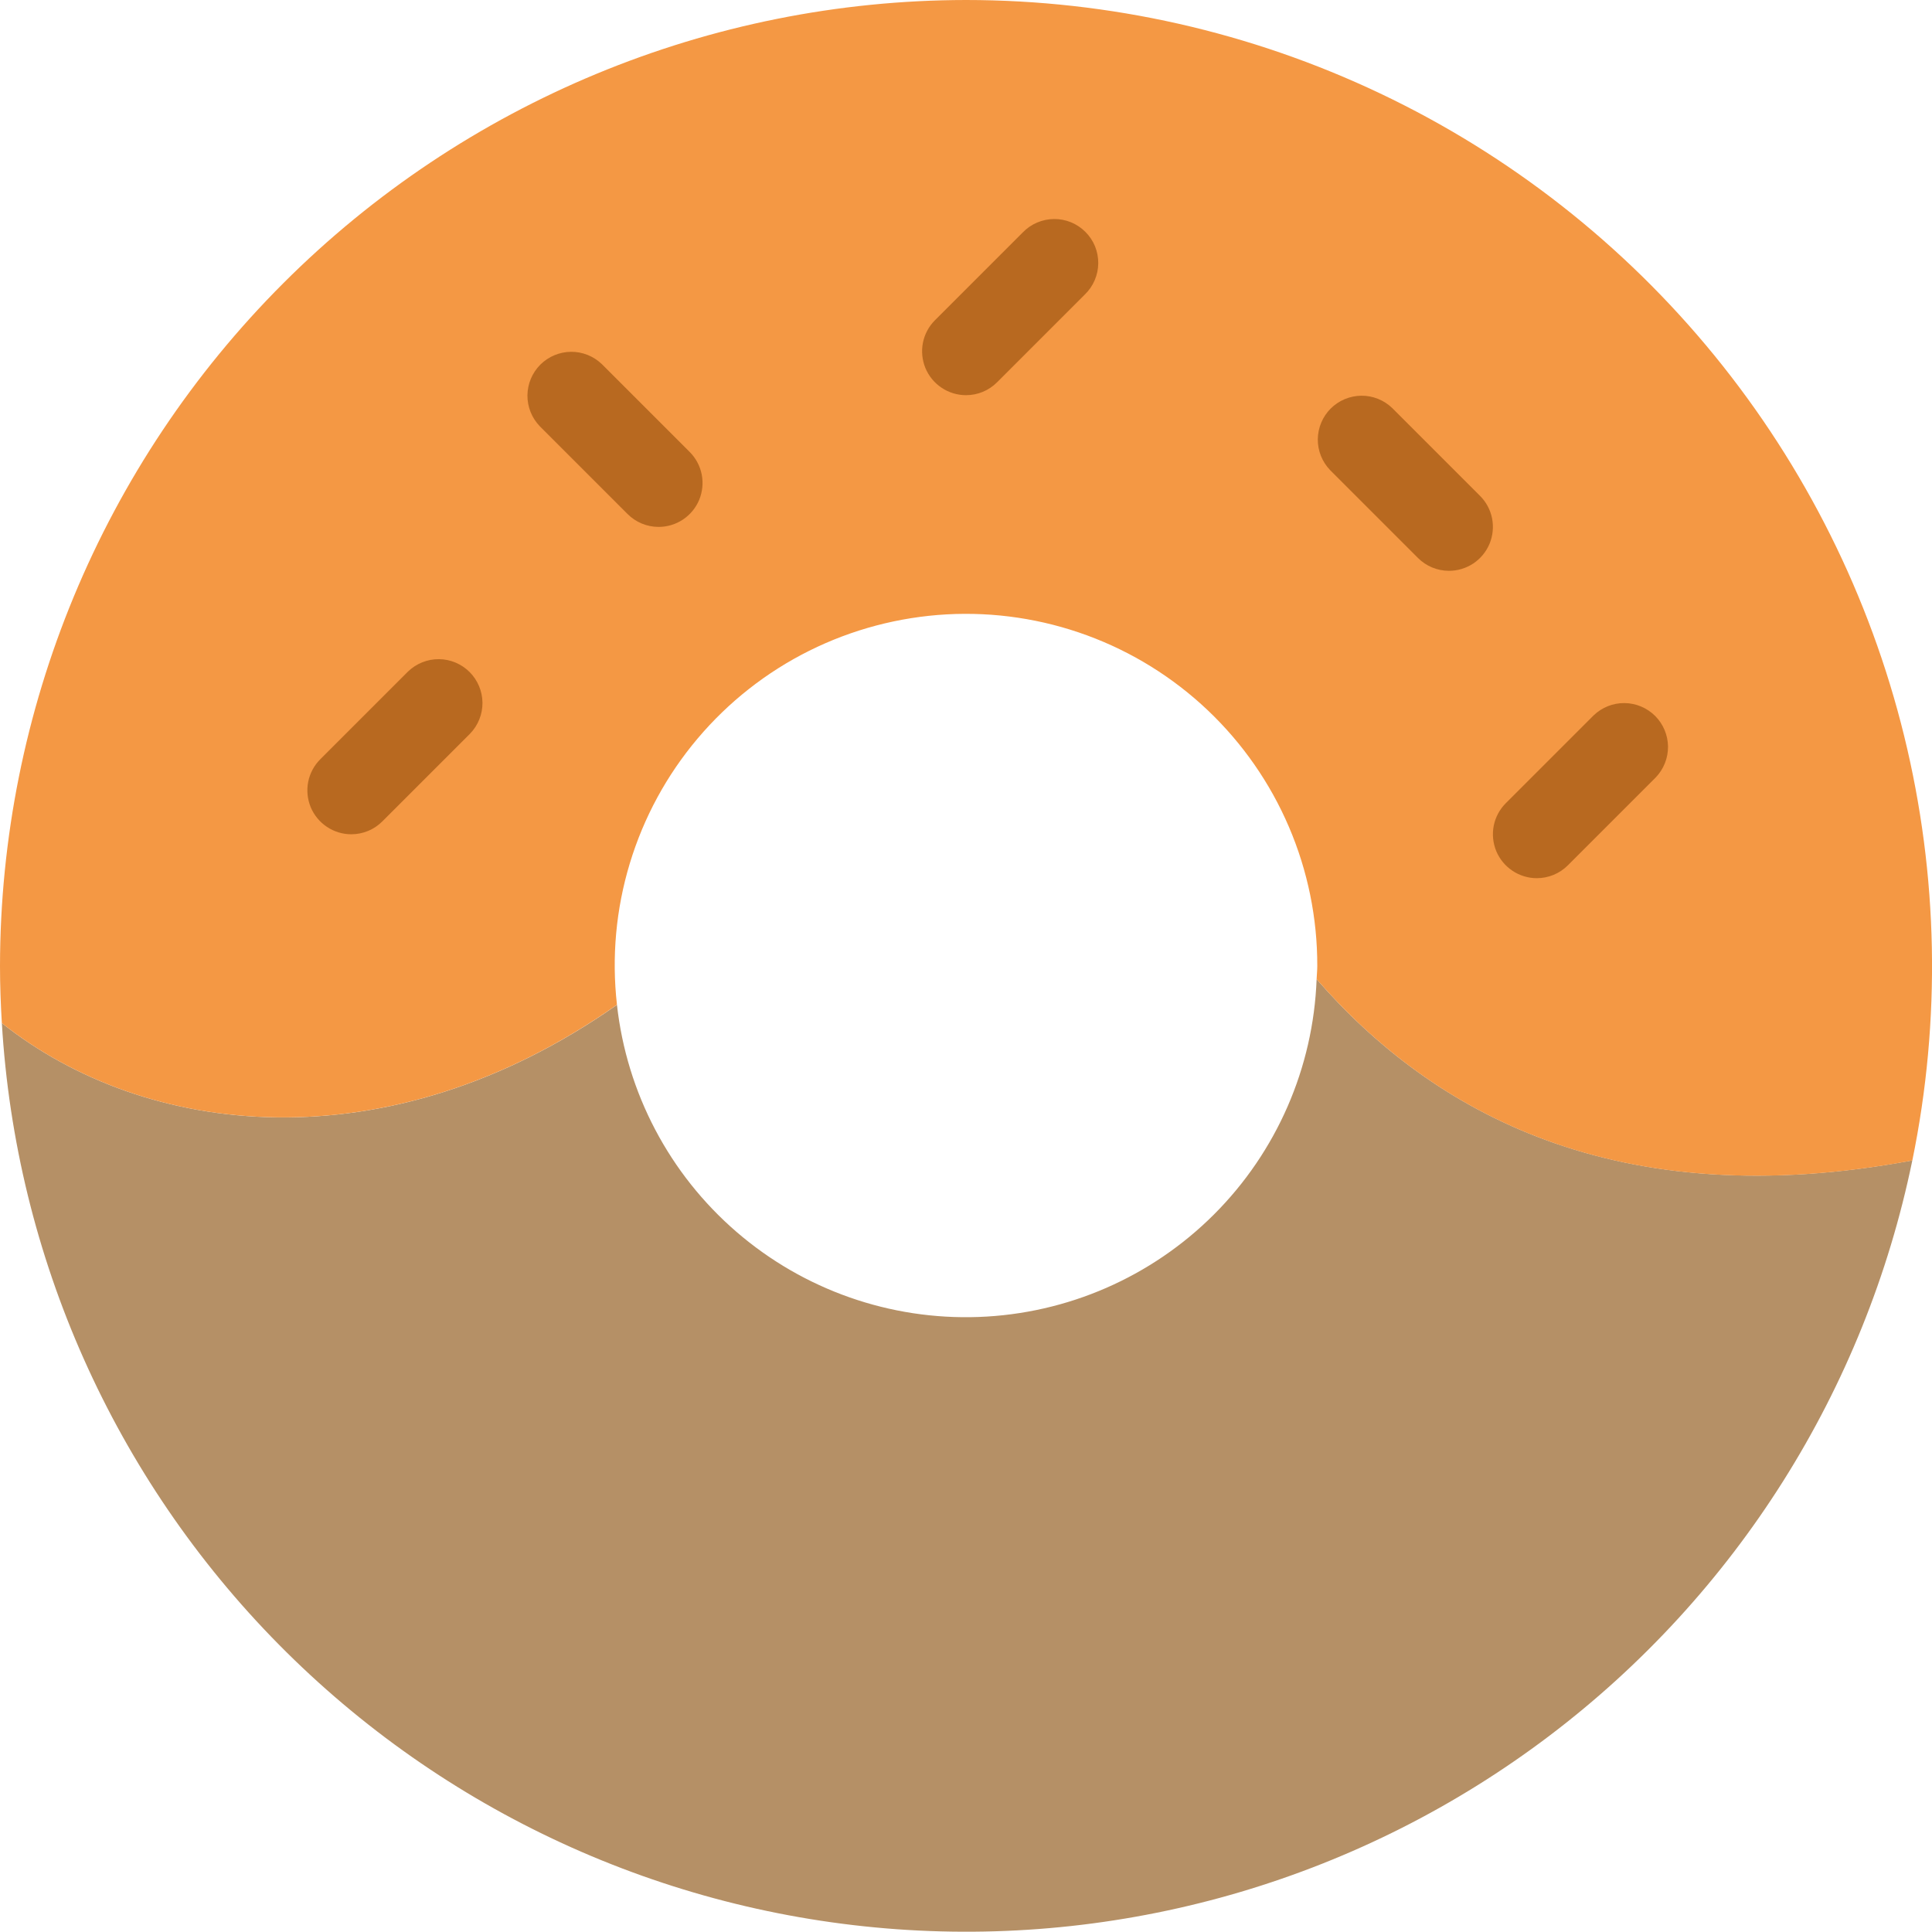 <svg width="44" height="44" viewBox="0 0 44 44" fill="none" xmlns="http://www.w3.org/2000/svg">
<path d="M29.985 22.3C29.91 24.317 29.076 26.231 27.648 27.658C26.221 29.085 24.306 29.919 22.289 29.993C20.272 30.067 18.302 29.375 16.774 28.056C15.246 26.738 14.273 24.89 14.051 22.884C8.81 26.565 3.313 25.9 0.042 23.3C0.359 28.627 2.601 33.657 6.351 37.454C10.101 41.251 15.103 43.555 20.426 43.937C25.749 44.32 31.029 42.755 35.284 39.533C39.538 36.312 42.477 31.654 43.552 26.427C36.819 27.69 32.62 25.328 29.985 22.3Z" fill="#B59066"/>
<path d="M22 0C16.167 0.007 10.575 2.327 6.451 6.451C2.327 10.575 0.007 16.167 0 22C0 22.437 0.016 22.87 0.042 23.3C3.313 25.9 8.81 26.565 14.051 22.882C13.928 21.799 14.028 20.703 14.344 19.661C14.66 18.618 15.185 17.651 15.888 16.819C16.591 15.986 17.456 15.306 18.431 14.82C19.407 14.334 20.471 14.053 21.558 13.992C22.646 13.932 23.735 14.095 24.757 14.47C25.78 14.846 26.715 15.426 27.506 16.176C28.296 16.926 28.925 17.829 29.354 18.831C29.783 19.832 30.003 20.911 30 22C30 22.1 29.989 22.2 29.985 22.3C32.62 25.33 36.819 27.692 43.552 26.429C44.208 23.231 44.144 19.927 43.365 16.757C42.586 13.587 41.111 10.63 39.048 8.1C36.985 5.57 34.385 3.531 31.436 2.13C28.488 0.729 25.265 0.001 22 0Z" fill="#F49844"/>
<path d="M15 12C14.735 12 14.48 11.895 14.293 11.707L12.293 9.707C12.111 9.518 12.01 9.266 12.012 9.004C12.015 8.741 12.12 8.491 12.305 8.305C12.491 8.12 12.741 8.015 13.004 8.012C13.266 8.01 13.518 8.111 13.707 8.293L15.707 10.293C15.847 10.433 15.942 10.611 15.981 10.805C16.019 10.999 15.999 11.2 15.924 11.383C15.848 11.565 15.72 11.721 15.556 11.831C15.391 11.941 15.198 12 15 12Z" fill="#B86920"/>
<path d="M33 13C32.735 13 32.48 12.895 32.293 12.707L30.293 10.707C30.111 10.518 30.01 10.266 30.012 10.004C30.015 9.741 30.12 9.491 30.305 9.305C30.491 9.12 30.741 9.015 31.004 9.012C31.266 9.01 31.518 9.111 31.707 9.293L33.707 11.293C33.847 11.433 33.942 11.611 33.981 11.805C34.019 11.999 33.999 12.2 33.924 12.383C33.848 12.565 33.72 12.721 33.556 12.831C33.391 12.941 33.198 13 33 13Z" fill="#B86920"/>
<path d="M22 9C21.802 9 21.609 8.941 21.445 8.831C21.28 8.722 21.152 8.565 21.076 8.383C21.001 8.2 20.981 7.999 21.019 7.805C21.058 7.611 21.153 7.433 21.293 7.293L23.293 5.293C23.385 5.198 23.496 5.121 23.618 5.069C23.74 5.017 23.871 4.989 24.004 4.988C24.136 4.987 24.268 5.012 24.391 5.062C24.514 5.113 24.625 5.187 24.719 5.281C24.813 5.375 24.888 5.486 24.938 5.609C24.988 5.732 25.013 5.864 25.012 5.996C25.011 6.129 24.983 6.26 24.931 6.382C24.879 6.504 24.802 6.615 24.707 6.707L22.707 8.707C22.52 8.895 22.265 9 22 9Z" fill="#B86920"/>
<path d="M35 20C34.802 20 34.609 19.941 34.445 19.831C34.28 19.721 34.152 19.565 34.076 19.383C34.001 19.2 33.981 18.999 34.019 18.805C34.058 18.611 34.153 18.433 34.293 18.293L36.293 16.293C36.482 16.111 36.734 16.01 36.996 16.012C37.259 16.015 37.509 16.12 37.695 16.305C37.88 16.491 37.985 16.741 37.988 17.003C37.99 17.266 37.889 17.518 37.707 17.707L35.707 19.707C35.52 19.895 35.265 20 35 20Z" fill="#B86920"/>
<path d="M8 19C7.802 19 7.609 18.941 7.445 18.831C7.28 18.721 7.152 18.565 7.076 18.383C7.001 18.2 6.981 17.999 7.019 17.805C7.058 17.611 7.153 17.433 7.293 17.293L9.293 15.293C9.482 15.111 9.734 15.01 9.996 15.012C10.259 15.014 10.509 15.12 10.695 15.305C10.88 15.491 10.985 15.741 10.988 16.003C10.99 16.266 10.889 16.518 10.707 16.707L8.707 18.707C8.52 18.895 8.265 19 8 19Z" fill="#B86920"/>
</svg>
